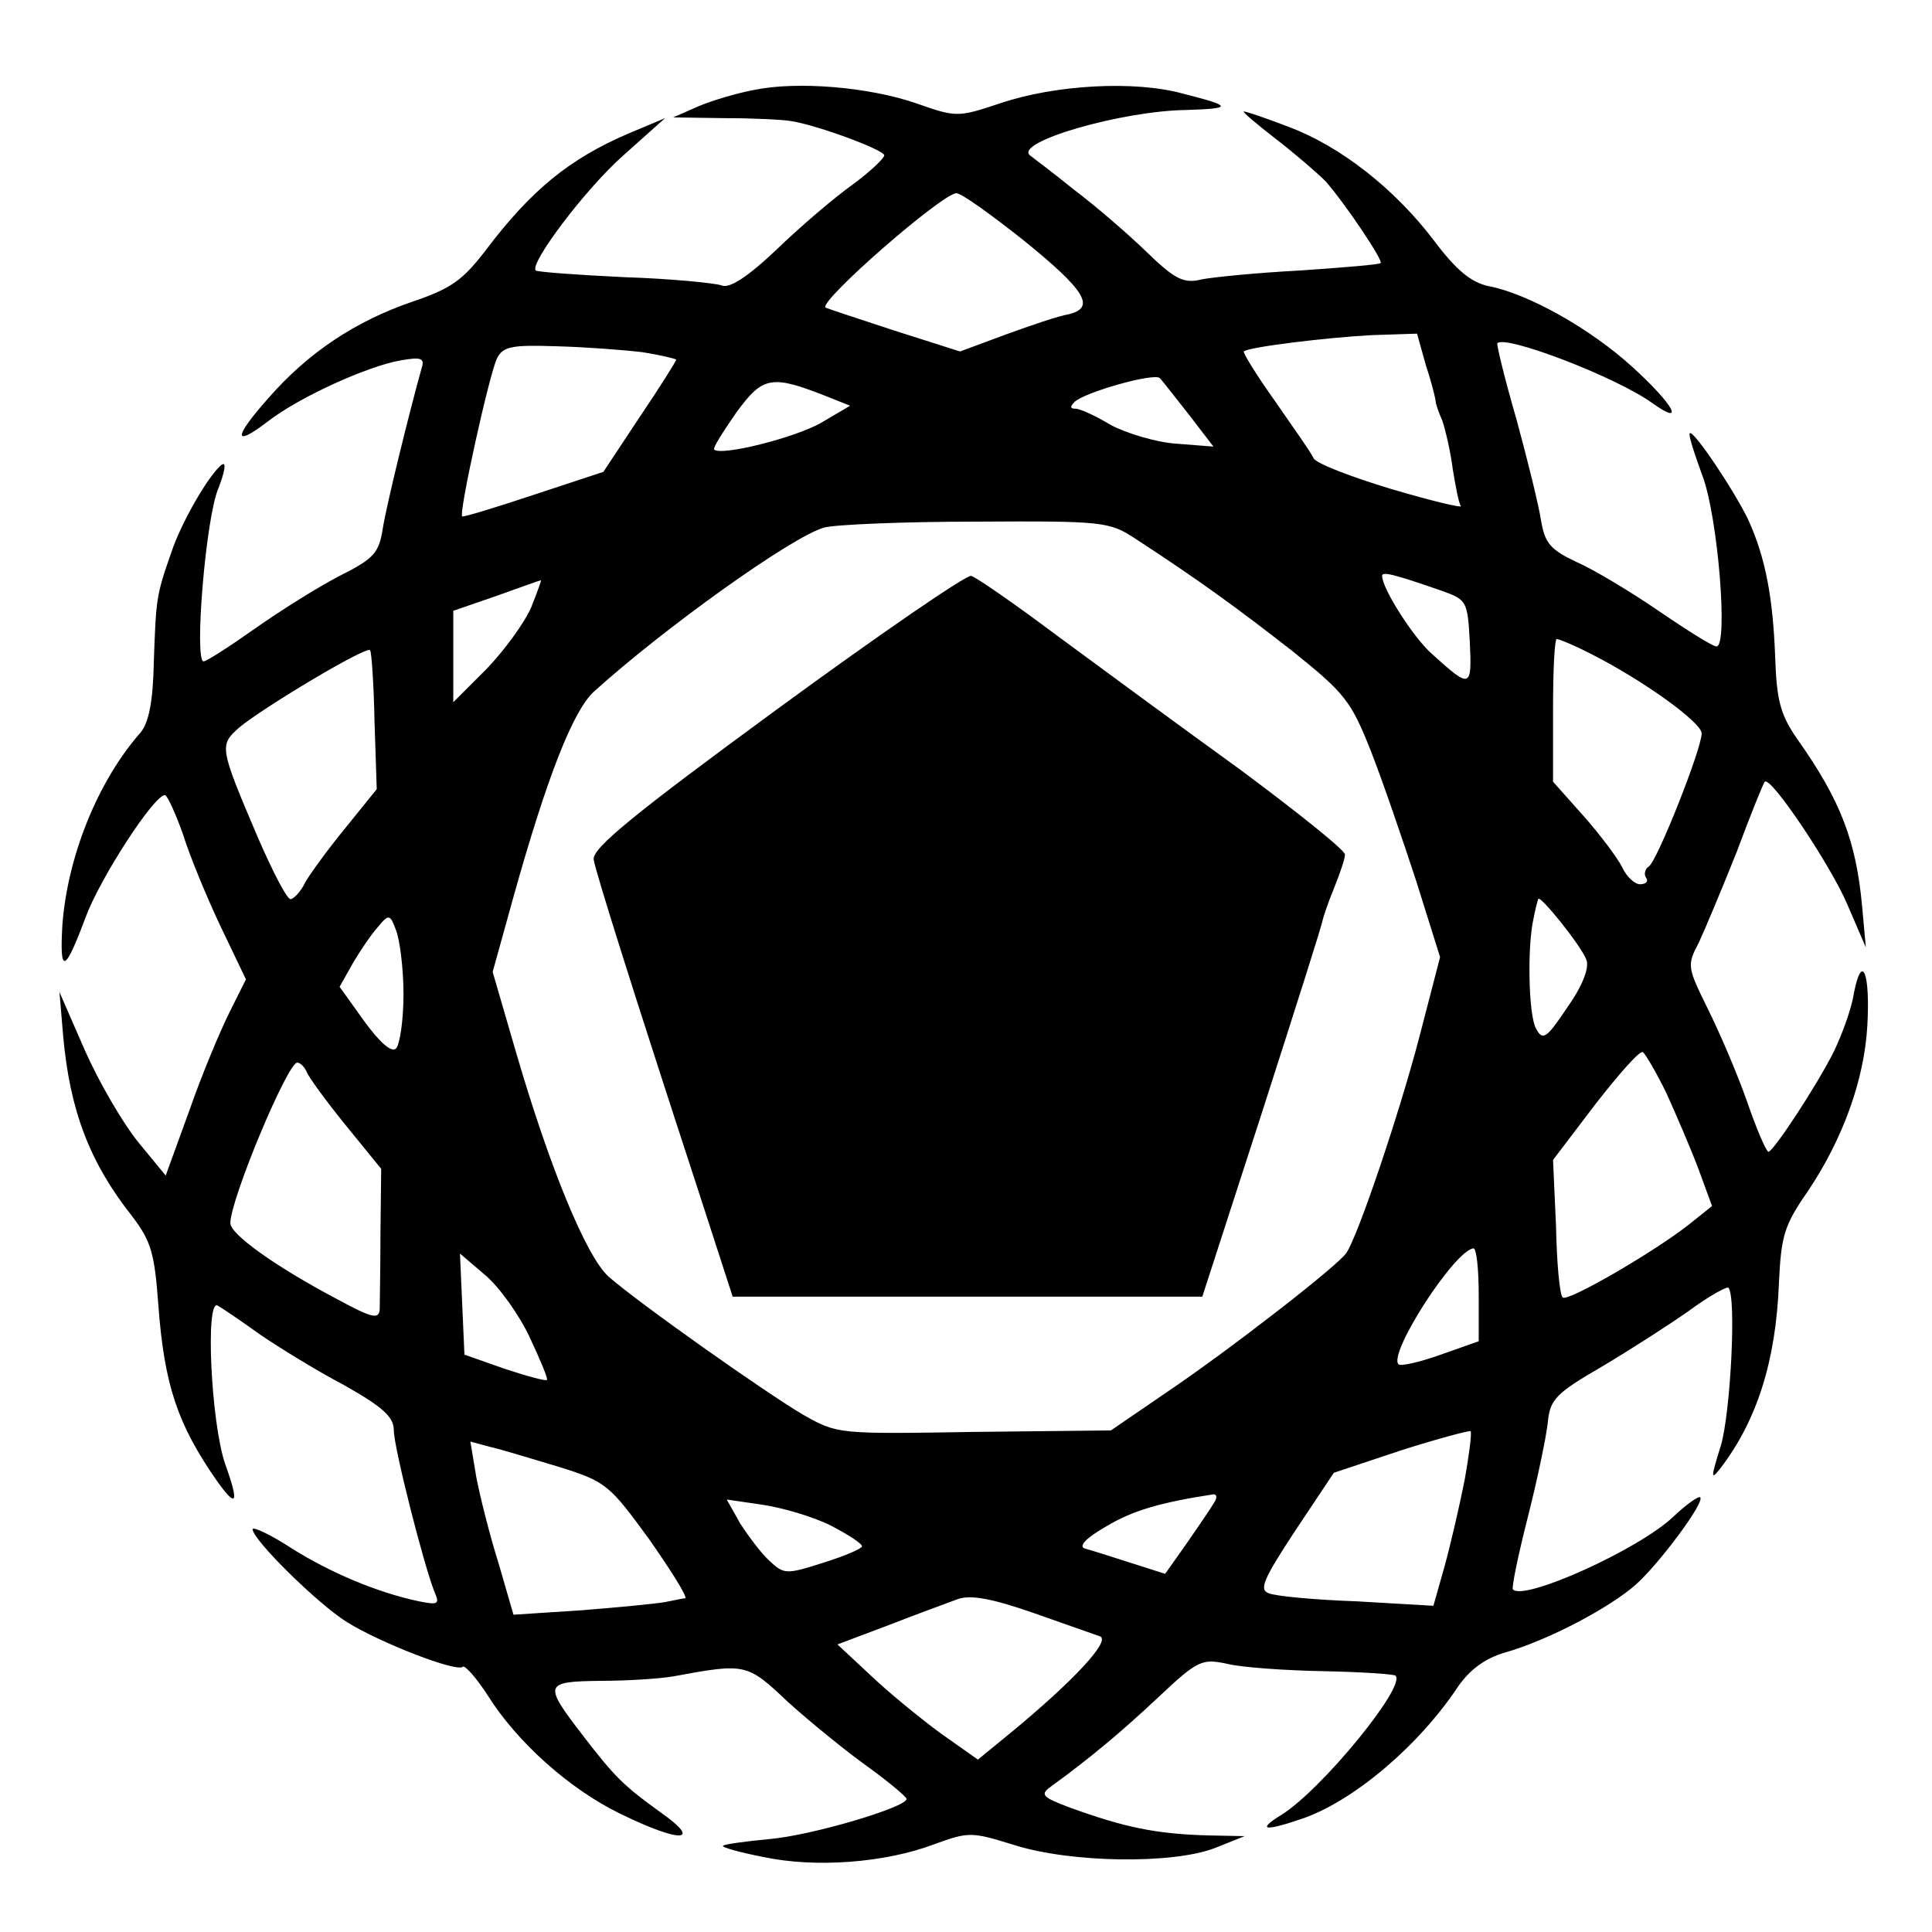 <?xml version="1.0" standalone="no"?>
<!DOCTYPE svg PUBLIC "-//W3C//DTD SVG 20010904//EN"
 "http://www.w3.org/TR/2001/REC-SVG-20010904/DTD/svg10.dtd">
<svg version="1.0" xmlns="http://www.w3.org/2000/svg"
 width="260pt" height="260pt" viewBox="0 0 260 260"
 preserveAspectRatio="xMidYMid meet">
<g transform="translate(0,260) scale(0.1,-0.1)"
fill="#000000" stroke="none">
<path d="M1015 2479 c-22 -4 -56 -14 -75 -22 l-34 -15 69 -1 c39 0 79 -2 90
-4 37 -6 125 -39 125 -46 0 -4 -19 -22 -42 -39 -24 -17 -70 -56 -102 -87 -40
-38 -65 -54 -75 -49 -9 3 -68 9 -131 11 -63 3 -117 7 -119 9 -9 9 67 110 118
155 l56 50 -50 -21 c-79 -34 -130 -76 -190 -155 -32 -42 -47 -53 -100 -71 -76
-26 -140 -68 -194 -130 -48 -54 -47 -67 1 -30 42 32 132 73 177 81 29 5 33 3
28 -12 -16 -57 -47 -183 -52 -215 -5 -32 -12 -40 -58 -63 -29 -15 -80 -47
-114 -71 -34 -24 -65 -44 -69 -44 -13 0 3 195 20 233 8 21 11 35 5 32 -16 -11
-55 -77 -69 -120 -20 -57 -20 -62 -23 -146 -1 -54 -7 -82 -18 -95 -58 -66 -98
-167 -105 -258 -4 -68 3 -66 31 9 19 52 92 165 107 165 3 0 14 -24 24 -52 9
-29 32 -85 51 -125 l34 -71 -22 -44 c-12 -24 -37 -83 -54 -132 l-32 -88 -37
45 c-21 26 -53 81 -72 124 l-34 78 5 -59 c9 -101 36 -171 93 -243 25 -33 30
-49 35 -118 8 -109 26 -162 79 -238 27 -38 30 -30 11 23 -19 55 -27 223 -10
213 7 -4 32 -21 57 -39 25 -17 75 -48 113 -68 53 -30 67 -43 67 -61 0 -23 41
-184 55 -218 7 -16 4 -17 -21 -12 -57 12 -120 39 -171 71 -29 19 -53 30 -53
26 0 -14 87 -100 127 -125 45 -28 148 -68 156 -60 3 2 18 -15 33 -38 40 -64
111 -127 179 -160 82 -40 111 -38 54 2 -50 36 -62 48 -105 104 -53 69 -52 72
24 73 37 0 81 3 98 6 98 18 99 18 155 -35 30 -27 78 -66 106 -86 29 -21 53
-41 53 -44 0 -11 -127 -49 -185 -54 -32 -3 -61 -7 -62 -9 -2 -2 23 -9 54 -15
70 -15 164 -8 230 17 47 17 50 17 108 -1 76 -24 213 -26 270 -4 l40 16 -50 1
c-70 2 -112 11 -184 37 -40 15 -42 18 -25 30 51 37 94 73 144 120 52 49 58 51
91 44 20 -5 78 -9 130 -10 51 -1 95 -4 97 -6 15 -14 -100 -154 -153 -187 -34
-21 -24 -23 26 -6 69 23 158 98 211 178 16 23 36 38 63 46 57 16 141 60 177
92 32 29 93 111 86 117 -2 2 -18 -9 -36 -26 -46 -44 -201 -114 -216 -98 -2 2
7 46 20 97 13 51 25 109 27 128 3 31 11 39 73 75 37 22 90 56 117 75 27 20 51
33 53 31 11 -11 3 -167 -10 -212 -14 -45 -14 -48 0 -30 48 63 74 143 78 248 3
64 7 78 39 124 47 70 76 150 80 223 4 70 -7 99 -18 44 -3 -21 -16 -56 -27 -79
-23 -46 -81 -134 -88 -135 -3 0 -16 30 -29 68 -13 37 -37 93 -53 125 -27 55
-28 58 -12 88 8 17 31 72 51 122 19 51 36 93 38 95 8 8 89 -113 111 -165 l25
-58 -5 55 c-8 88 -29 143 -87 225 -23 33 -28 52 -30 110 -3 81 -13 134 -36
185 -18 38 -74 122 -79 117 -2 -2 6 -27 17 -57 21 -55 35 -230 19 -230 -5 0
-40 22 -78 48 -38 26 -88 56 -111 66 -34 16 -42 25 -47 55 -3 20 -18 81 -33
136 -16 55 -27 101 -26 103 10 12 159 -45 208 -80 46 -33 30 -3 -26 48 -57 52
-141 99 -194 109 -23 5 -43 21 -73 61 -53 70 -126 127 -195 153 -31 12 -58 21
-61 21 -3 0 16 -16 43 -37 26 -20 56 -46 67 -57 27 -31 78 -107 74 -110 -1 -2
-50 -6 -108 -10 -58 -3 -118 -9 -133 -12 -24 -6 -36 0 -75 38 -26 25 -69 62
-97 83 -27 22 -54 42 -59 46 -21 18 124 60 211 61 62 2 62 5 -5 22 -65 18
-172 12 -246 -13 -57 -19 -59 -19 -113 0 -64 22 -160 30 -218 18z m362 -202
c84 -68 98 -91 61 -100 -13 -2 -51 -15 -84 -27 l-62 -23 -88 28 c-49 16 -91
30 -93 31 -10 8 156 153 176 154 7 0 47 -29 90 -63z m542 -169 c8 -24 13 -45
13 -48 0 -3 4 -15 9 -26 4 -12 11 -41 14 -65 4 -24 8 -46 11 -50 2 -3 -40 7
-94 23 -53 16 -100 34 -104 41 -3 7 -27 41 -52 77 -25 35 -44 66 -42 67 5 6
114 19 172 22 l61 2 12 -43z m-1054 18 c25 -4 45 -9 45 -10 0 -2 -22 -37 -49
-77 l-49 -74 -94 -31 c-51 -17 -94 -30 -96 -29 -5 4 37 194 47 213 8 16 21 18
80 16 39 -1 91 -5 116 -8z m735 -84 l33 -43 -51 4 c-27 2 -66 14 -87 25 -20
12 -41 22 -48 22 -7 0 -7 3 -1 9 13 13 108 40 115 32 3 -3 20 -25 39 -49z
m-486 24 l30 -12 -39 -23 c-35 -20 -134 -45 -144 -36 -2 2 12 24 30 50 36 49
47 51 123 21z m414 -191 c86 -56 138 -94 211 -151 71 -57 79 -67 106 -135 16
-41 43 -120 61 -175 l32 -102 -28 -108 c-27 -103 -82 -266 -98 -290 -11 -17
-158 -131 -241 -187 l-76 -52 -184 -2 c-183 -3 -184 -3 -230 23 -51 30 -221
150 -262 186 -30 27 -79 146 -124 300 l-32 110 28 101 c45 161 80 250 108 276
95 86 267 209 310 221 14 4 106 8 204 8 172 1 180 0 215 -23z m412 -70 c34
-12 35 -14 38 -69 3 -63 1 -63 -51 -16 -25 22 -67 88 -67 105 0 6 14 3 80 -20z
m-1225 -22 c-9 -21 -36 -58 -60 -83 l-45 -45 0 62 0 61 58 20 c31 11 58 21 60
21 1 1 -5 -16 -13 -36z m1428 -64 c67 -34 147 -91 147 -106 0 -21 -60 -172
-71 -179 -5 -3 -7 -10 -4 -15 4 -5 0 -9 -8 -9 -7 0 -18 10 -24 23 -6 12 -29
43 -52 69 l-41 46 0 96 c0 53 2 96 5 96 3 0 25 -9 48 -21z m-1639 -90 l3 -91
-42 -52 c-23 -28 -47 -61 -54 -73 -6 -13 -16 -23 -20 -23 -5 0 -24 37 -44 83
-52 122 -52 124 -25 148 31 26 171 110 176 104 2 -2 5 -45 6 -96z m1631 -321
c4 -11 -6 -36 -26 -64 -28 -42 -33 -45 -42 -28 -10 18 -12 111 -3 149 2 11 5
22 6 25 1 8 59 -64 65 -82z m-1592 -46 c0 -35 -5 -68 -10 -73 -6 -6 -22 8 -43
37 l-33 46 18 32 c10 17 25 39 34 49 14 17 16 17 24 -5 5 -13 10 -51 10 -86z
m1700 -134 c13 -29 33 -75 43 -102 l18 -49 -30 -24 c-45 -36 -165 -106 -171
-99 -4 3 -8 46 -9 96 l-4 89 57 75 c32 41 60 73 64 70 3 -2 18 -27 32 -56z
m-1830 29 c2 -6 26 -39 52 -71 l48 -59 -1 -86 c0 -47 -1 -94 -1 -103 -1 -14
-10 -12 -58 14 -83 44 -143 87 -143 102 0 32 77 216 90 216 4 0 10 -6 13 -13z
m1577 -300 l0 -62 -51 -18 c-28 -10 -54 -16 -57 -13 -14 15 76 154 101 156 4
0 7 -28 7 -63z m-1277 -57 c14 -30 25 -56 23 -57 -1 -2 -27 5 -57 15 l-54 19
-3 68 -3 68 34 -29 c19 -16 46 -54 60 -84z m1258 -192 c-7 -35 -19 -87 -27
-116 l-15 -53 -103 6 c-57 2 -110 7 -119 11 -13 5 -6 20 36 84 l52 78 90 30
c50 16 92 27 94 26 2 -2 -2 -32 -8 -66z m-1219 18 c64 -20 68 -24 122 -98 30
-43 52 -78 48 -79 -4 0 -16 -3 -27 -5 -11 -2 -61 -7 -112 -11 l-92 -6 -20 69
c-12 38 -25 90 -30 116 l-8 48 26 -7 c14 -3 56 -16 93 -27z m882 -48 c-4 -7
-21 -32 -37 -55 l-29 -41 -47 15 c-25 8 -53 17 -61 19 -9 3 1 14 29 30 35 21
72 32 144 43 5 0 5 -5 1 -11z m-516 -31 c23 -12 42 -24 42 -28 0 -3 -23 -13
-52 -22 -50 -16 -53 -16 -73 3 -11 10 -28 33 -39 50 l-18 32 48 -7 c27 -4 68
-16 92 -28z m362 -149 c16 -5 -35 -60 -120 -130 l-44 -36 -51 36 c-27 20 -70
55 -94 78 l-44 41 69 26 c38 15 80 30 93 35 17 6 45 1 100 -18 42 -15 83 -29
91 -32z"/>
<path d="M1045 1645 c-191 -140 -249 -187 -246 -202 3 -18 54 -180 140 -443
l47 -145 316 0 316 0 81 250 c44 137 81 253 81 257 1 4 7 23 15 42 8 20 15 40
15 46 0 6 -64 57 -142 115 -79 57 -189 138 -246 180 -56 42 -108 78 -115 80
-6 2 -124 -79 -262 -180z"/>
</g>
</svg>
